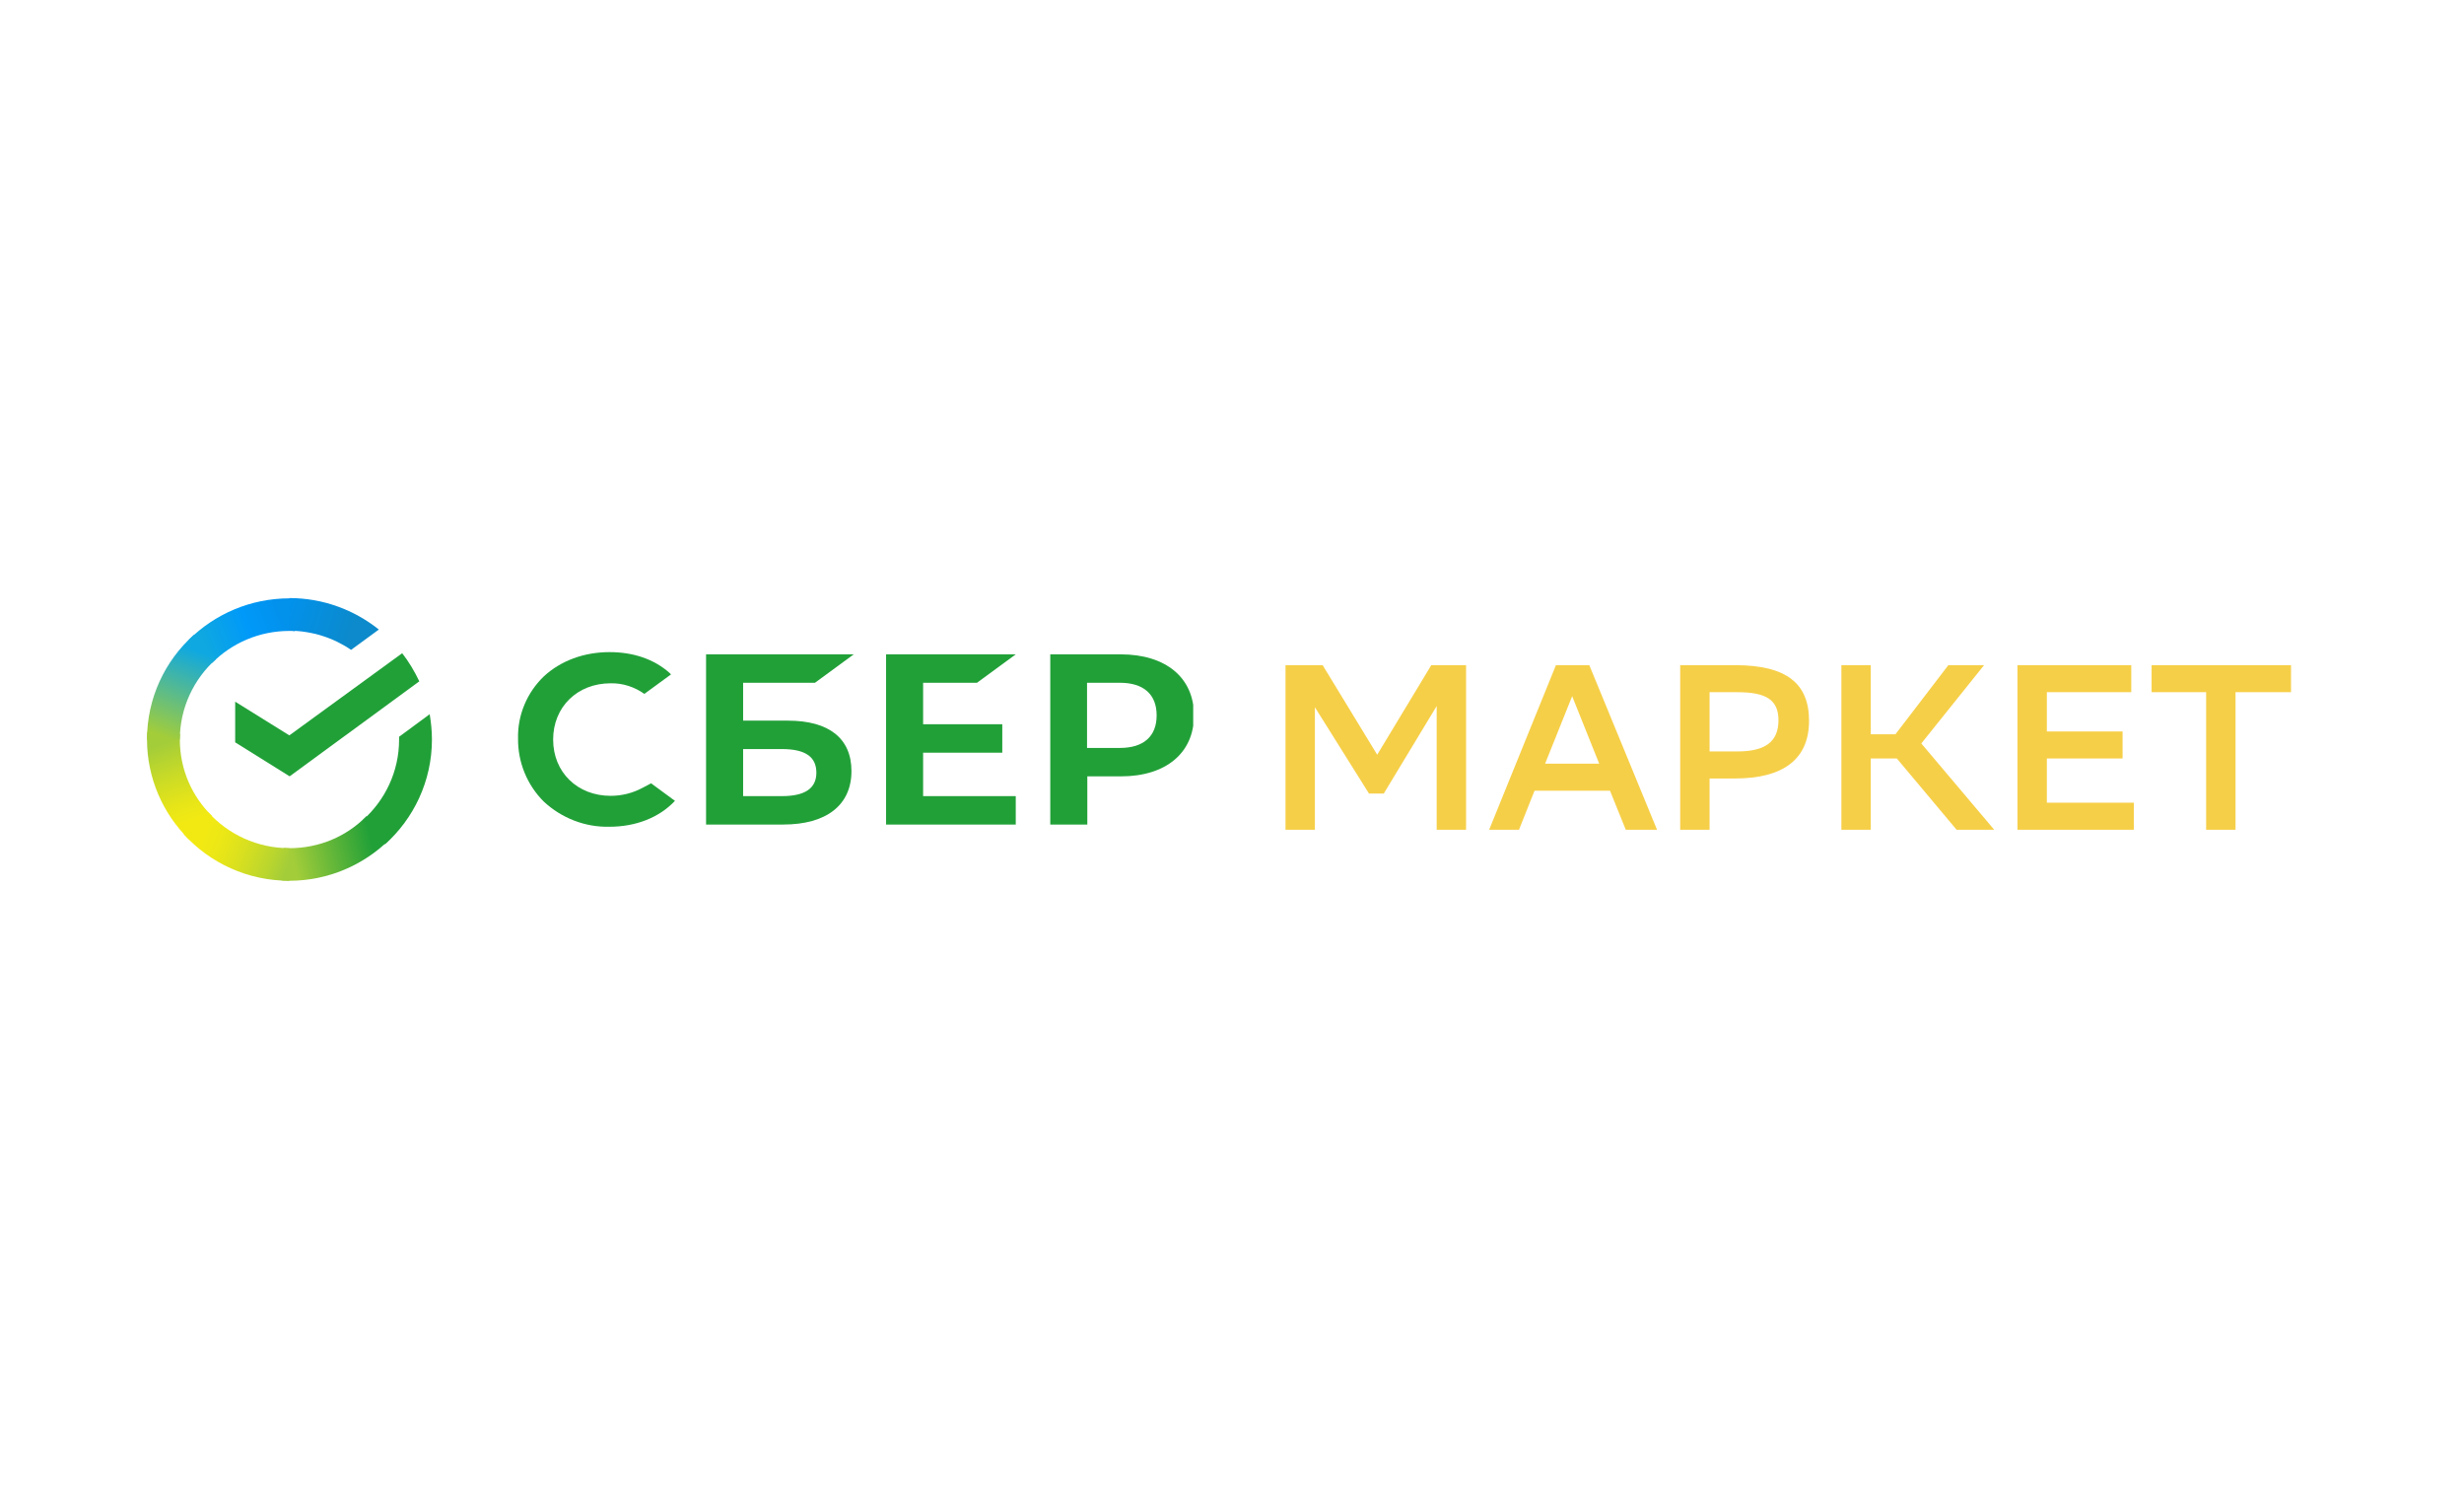 <?xml version="1.0" encoding="UTF-8"?> <svg xmlns="http://www.w3.org/2000/svg" width="235" height="143" viewBox="0 0 235 143" fill="none"><g clip-path="url(#clip0_1897_23012)"><path d="M93.181 65.122L96.876 62.412H84.508V78.644H96.876V75.934H88.041V71.79H95.591V69.08H88.041V65.122H93.181Z" fill="#21A038"></path><path d="M75.157 68.735H70.874V65.122H77.726L81.421 62.412H67.34V78.644H74.701C78.824 78.644 81.207 76.785 81.207 73.543C81.207 70.435 79.065 68.735 75.157 68.735ZM74.568 75.934H70.874V71.445H74.568C76.817 71.445 77.86 72.189 77.86 73.703C77.86 75.217 76.736 75.934 74.568 75.934Z" fill="#21A038"></path><path d="M106.887 62.412H100.168V78.644H103.701V74.048H106.914C111.197 74.048 113.874 71.817 113.874 68.23C113.874 64.644 111.197 62.412 106.887 62.412ZM106.806 71.338H103.675V65.122H106.806C109.082 65.122 110.313 66.238 110.313 68.23C110.313 70.223 109.082 71.338 106.806 71.338Z" fill="#21A038"></path><path d="M61.294 75.136C60.357 75.641 59.313 75.906 58.242 75.906C55.057 75.906 52.755 73.648 52.755 70.54C52.755 67.431 55.057 65.173 58.242 65.173C59.394 65.147 60.518 65.519 61.455 66.183L63.998 64.323L63.837 64.164C62.365 62.862 60.384 62.198 58.135 62.198C55.699 62.198 53.477 63.021 51.871 64.509C50.265 66.05 49.355 68.202 49.408 70.433C49.382 72.692 50.265 74.87 51.871 76.464C53.558 78.032 55.806 78.908 58.109 78.855C60.652 78.855 62.874 77.978 64.373 76.385L62.097 74.711L61.294 75.136Z" fill="#21A038"></path><path d="M38.358 62.303C39 63.127 39.535 64.03 39.991 64.986L27.623 74.046L22.43 70.804V66.926L27.596 70.14L38.358 62.303Z" fill="#21A038"></path><path d="M17.152 70.539C17.152 70.353 17.152 70.194 17.178 70.008L14.046 69.848C14.046 70.061 14.02 70.3 14.02 70.512C14.02 74.232 15.545 77.606 18.008 80.05L20.23 77.845C18.329 75.985 17.152 73.408 17.152 70.539Z" fill="url(#paint0_linear_1897_23012)"></path><path d="M27.587 60.178C27.775 60.178 27.936 60.178 28.123 60.205L28.283 57.097C28.069 57.097 27.828 57.07 27.614 57.07C23.866 57.07 20.467 58.584 18.004 61.029L20.226 63.234C22.1 61.347 24.723 60.178 27.587 60.178Z" fill="url(#paint1_linear_1897_23012)"></path><path d="M27.59 80.9C27.403 80.9 27.242 80.9 27.055 80.874L26.895 83.982C27.109 83.982 27.35 84.009 27.564 84.009C31.311 84.009 34.711 82.494 37.174 80.05L34.952 77.845C33.078 79.758 30.482 80.9 27.59 80.9Z" fill="url(#paint2_linear_1897_23012)"></path><path d="M33.483 61.984L36.133 60.045C33.804 58.185 30.833 57.043 27.594 57.043V60.151C29.789 60.178 31.823 60.842 33.483 61.984Z" fill="url(#paint3_linear_1897_23012)"></path><path d="M41.195 70.537C41.195 69.714 41.114 68.917 40.981 68.12L38.063 70.272C38.063 70.351 38.063 70.457 38.063 70.537C38.063 73.592 36.724 76.329 34.609 78.215L36.724 80.526C39.455 78.082 41.195 74.496 41.195 70.537Z" fill="#21A038"></path><path d="M27.593 80.899C24.514 80.899 21.757 79.57 19.856 77.471L17.527 79.57C20.017 82.307 23.604 84.007 27.593 84.007V80.899Z" fill="url(#paint4_linear_1897_23012)"></path><path d="M20.605 62.862L18.49 60.551C15.733 63.022 14.02 66.582 14.02 70.54H17.152C17.152 67.511 18.49 64.749 20.605 62.862Z" fill="url(#paint5_linear_1897_23012)"></path></g><path d="M137.021 79.139V67.344L131.976 75.686H130.563L125.406 67.457V79.139H122.603V63.443H126.146L131.348 71.986L136.506 63.443H139.824V79.139H137.021ZM148.394 63.443H151.578L158.036 79.139H155.054L153.552 75.417H146.354L144.874 79.139H142.026L148.394 63.443ZM149.942 66.403L147.363 72.838H152.52L149.942 66.403ZM165.47 74.251H163.048V79.139H160.245V63.443H165.47C170.426 63.443 172.534 65.214 172.534 68.757C172.534 72.412 170.067 74.251 165.47 74.251ZM165.717 66.022H163.048V71.672H165.672C168.273 71.672 169.618 70.82 169.618 68.69C169.618 66.761 168.452 66.022 165.717 66.022ZM178.421 72.345V79.139H175.618V63.443H178.421V70.035H180.775L185.82 63.443H189.229L183.242 70.91L190.193 79.139H186.605L180.91 72.345H178.421ZM202.437 69.766V72.345H195.216V76.561H203.513V79.139H192.413V63.443H203.266V66.022H195.216V69.766H202.437ZM218.502 63.443V66.022H213.21V79.139H210.407V66.022H205.205V63.443H218.502Z" fill="#F6CF48"></path><defs><linearGradient id="paint0_linear_1897_23012" x1="18.652" y1="79.672" x2="15.269" y2="69.817" gradientUnits="userSpaceOnUse"><stop offset="0.144" stop-color="#F2E913"></stop><stop offset="0.304" stop-color="#E7E518"></stop><stop offset="0.582" stop-color="#CADB26"></stop><stop offset="0.891" stop-color="#A3CD39"></stop></linearGradient><linearGradient id="paint1_linear_1897_23012" x1="18.897" y1="61.571" x2="27.713" y2="58.186" gradientUnits="userSpaceOnUse"><stop offset="0.059" stop-color="#0FA8E0"></stop><stop offset="0.538" stop-color="#0099F9"></stop><stop offset="0.923" stop-color="#0291EB"></stop></linearGradient><linearGradient id="paint2_linear_1897_23012" x1="26.711" y1="82.11" x2="36.692" y2="79.836" gradientUnits="userSpaceOnUse"><stop offset="0.123" stop-color="#A3CD39"></stop><stop offset="0.285" stop-color="#86C339"></stop><stop offset="0.869" stop-color="#21A038"></stop></linearGradient><linearGradient id="paint3_linear_1897_23012" x1="26.95" y1="58.092" x2="35.479" y2="60.743" gradientUnits="userSpaceOnUse"><stop offset="0.057" stop-color="#0291EB"></stop><stop offset="0.79" stop-color="#0C8ACB"></stop></linearGradient><linearGradient id="paint4_linear_1897_23012" x1="18.324" y1="79.183" x2="27.602" y2="82.676" gradientUnits="userSpaceOnUse"><stop offset="0.132" stop-color="#F2E913"></stop><stop offset="0.298" stop-color="#EBE716"></stop><stop offset="0.531" stop-color="#D9E01F"></stop><stop offset="0.802" stop-color="#BBD62D"></stop><stop offset="0.983" stop-color="#A3CD39"></stop></linearGradient><linearGradient id="paint5_linear_1897_23012" x1="15.194" y1="70.915" x2="18.877" y2="61.263" gradientUnits="userSpaceOnUse"><stop offset="0.07" stop-color="#A3CD39"></stop><stop offset="0.26" stop-color="#81C55F"></stop><stop offset="0.922" stop-color="#0FA8E0"></stop></linearGradient><clipPath id="clip0_1897_23012"><rect width="99.812" height="26.965" fill="white" transform="translate(13.988 57.043)"></rect></clipPath></defs></svg> 